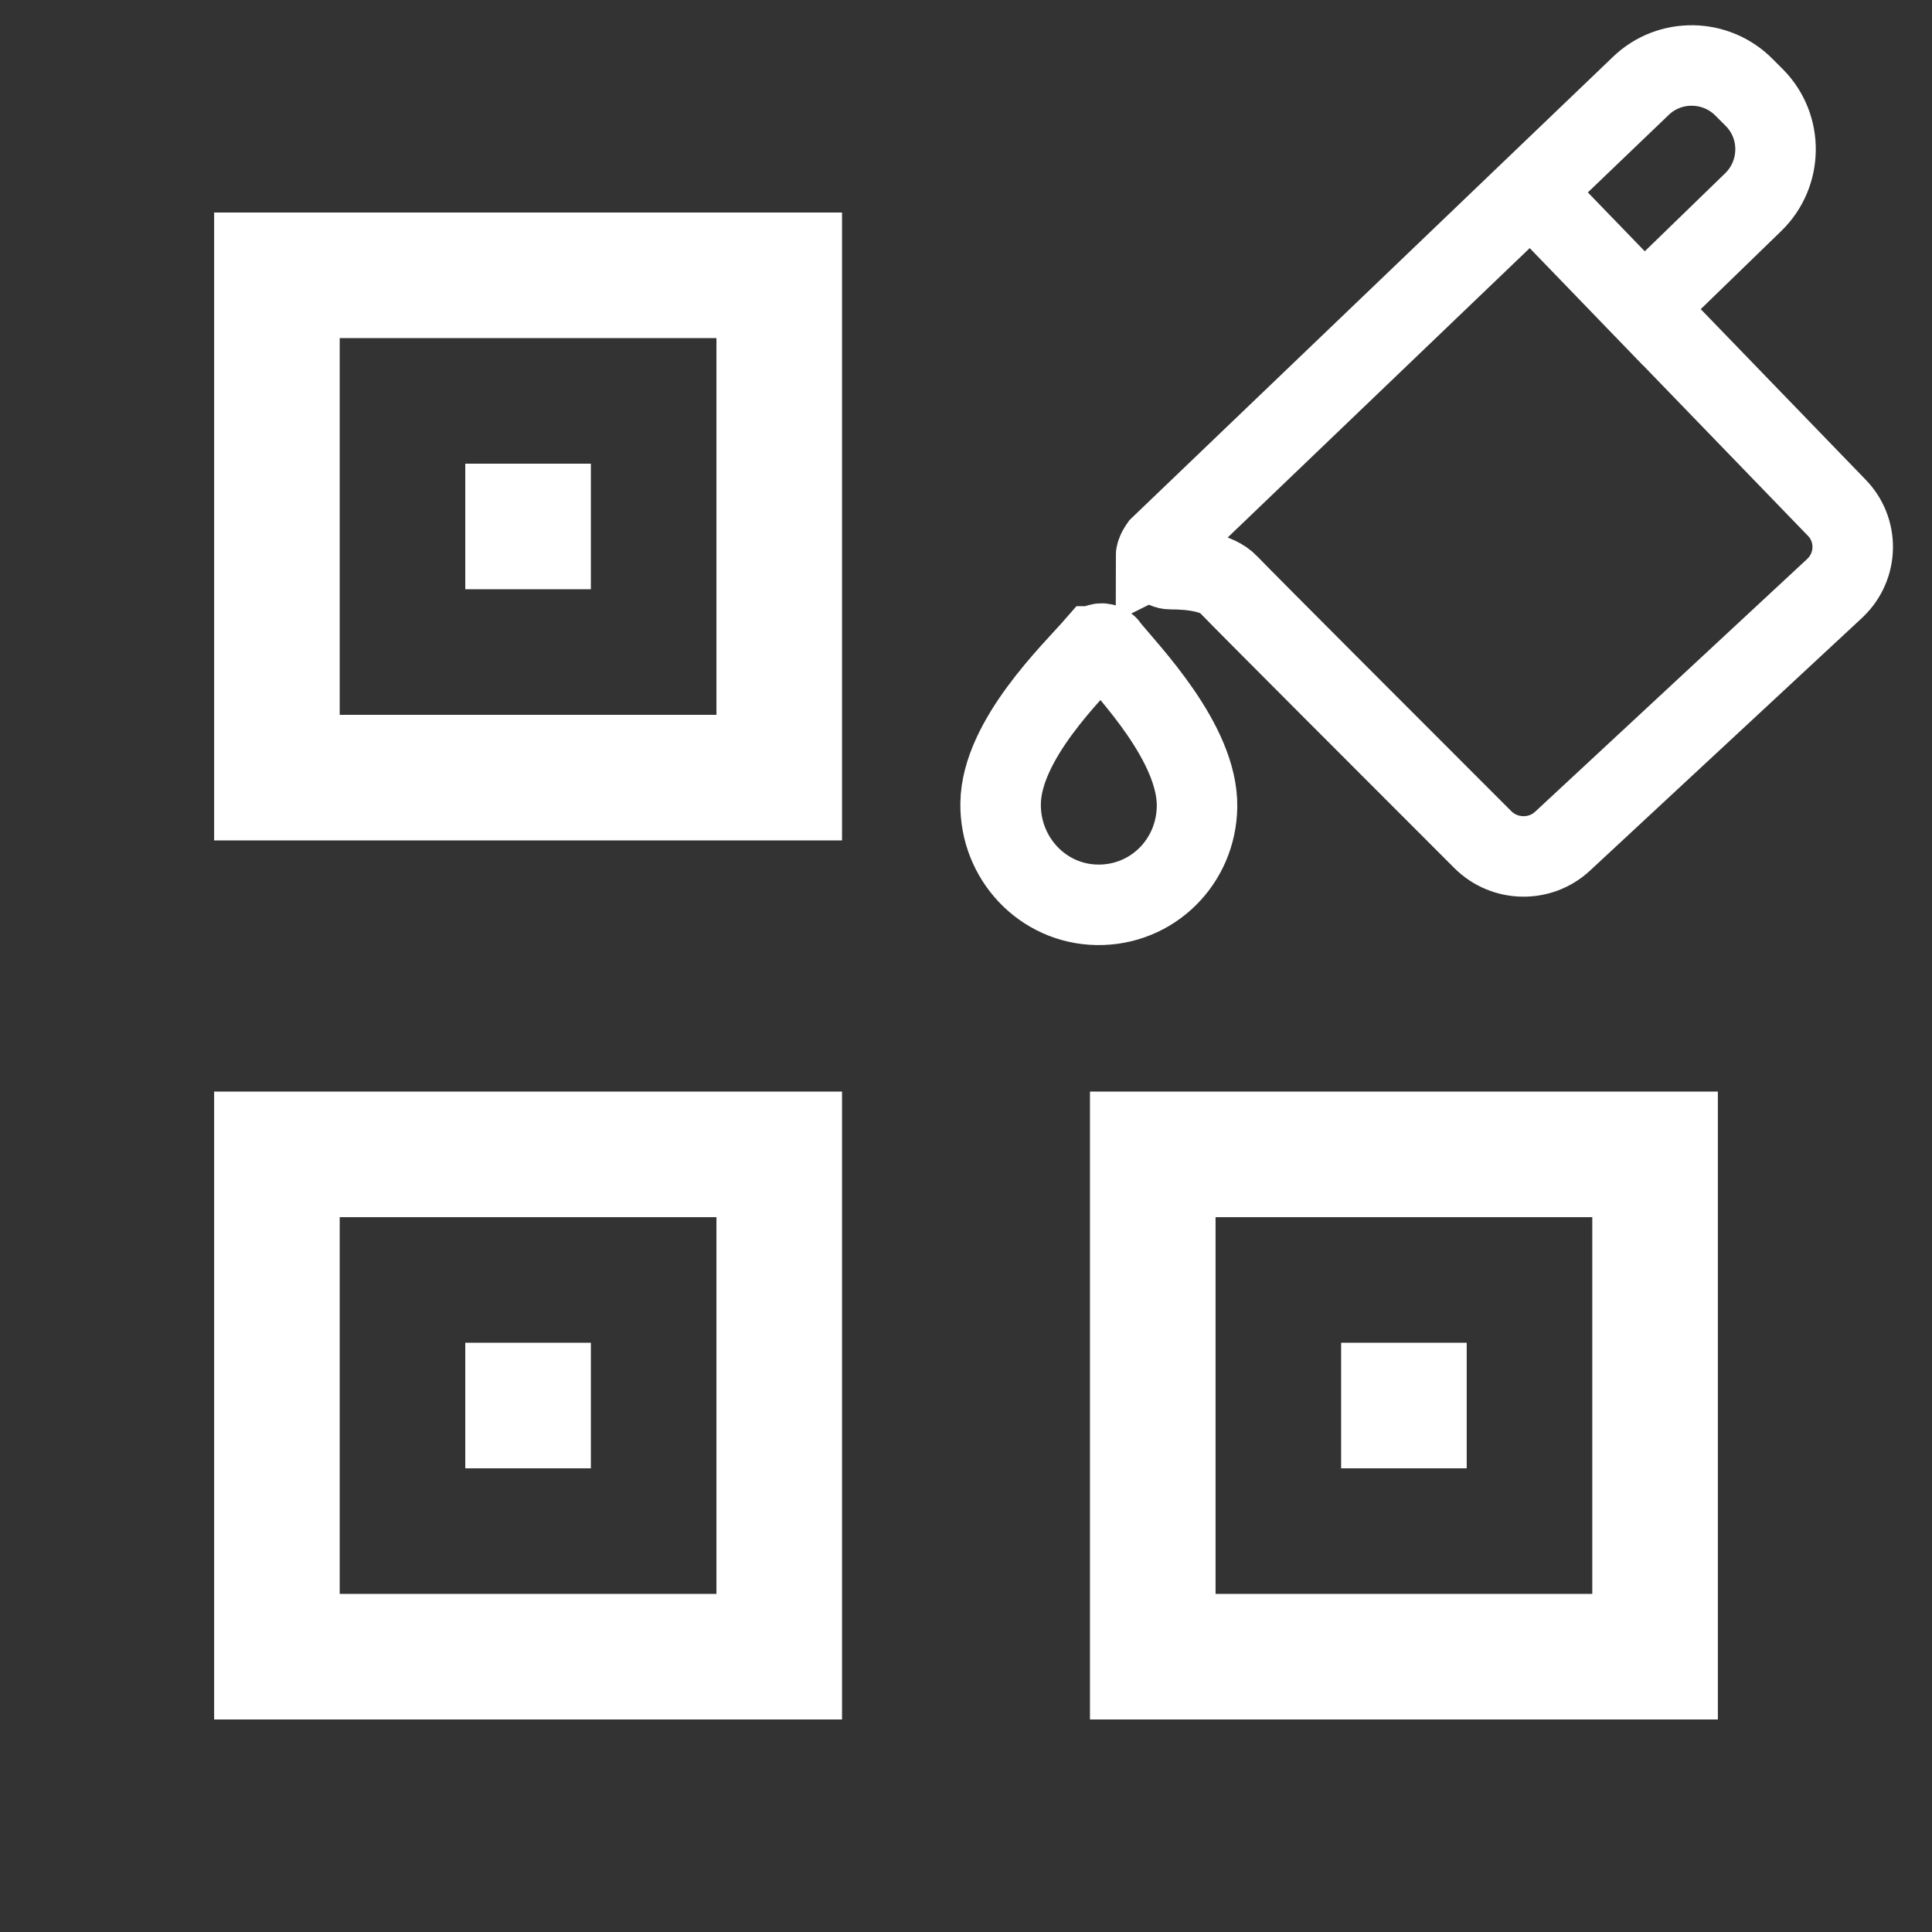 <?xml version="1.0" encoding="UTF-8"?>
<svg id="Layer_1" xmlns="http://www.w3.org/2000/svg" version="1.1" viewBox="0 0 24 24">
  <rect x="0" y="0" width="24" height="24" fill="#333333" stroke="none"/>
  <!-- Generator: Adobe Illustrator 30.1.0, SVG Export Plug-In . SVG Version: 2.1.1 Build 136)  -->
  <defs>
    <style>
      .st0 {
        fill: #fff;
      }

      .st1 {
        fill: none;
        stroke: #fff;
        stroke-miterlimit: 10;
      }
    </style>
  </defs>
  <g>
    <path class="st0" d="M5.78,5.76h1.56v1.56h-1.56v-1.56Z"/>
    <path class="st0" d="M10.46,2.64H2.66v7.8h7.8V2.64ZM4.22,4.2h4.68v4.68h-4.68v-4.68ZM7.34,16.68h-1.56v1.56h1.56v-1.56Z"/>
    <path class="st0" d="M10.46,13.56H2.66v7.8h7.8v-7.8ZM4.22,15.12h4.68v4.68h-4.68v-4.68Z"/>
  </g>
  <rect class="st0" x="16.66" y="16.68" width="1.56" height="1.56"/>
  <path class="st0" d="M21.34,13.56h-7.8v7.8h7.8v-7.8ZM15.1,15.12h4.68v4.68h-4.68v-4.68Z"/>
  <path class="st1" d="M13.6,8.03c-.27.31-1.16,1.16-1.17,1.95-.01.68.52,1.25,1.2,1.26s1.23-.53,1.24-1.22c.01-.79-.85-1.67-1.11-1.99,0,0,0-.01-.01-.01-.04-.04-.11-.03-.14.01h0ZM14.38,6.9c0,.09.07.17.16.17h0c.27,0,.58.04.72.19.21.22,2.22,2.23,3.16,3.17.27.27.71.28.99.02l3.38-3.14s0,0,.01-.01c.28-.27.29-.72.01-1l-3.81-3.94,1.42,1.47,1.36-1.32s0,0,0,0c.36-.35.37-.93.02-1.29l-.13-.13s0,0,0,0c-.35-.36-.93-.37-1.29-.02l-5.97,5.72s-.05.07-.05.12Z"/>
</svg>